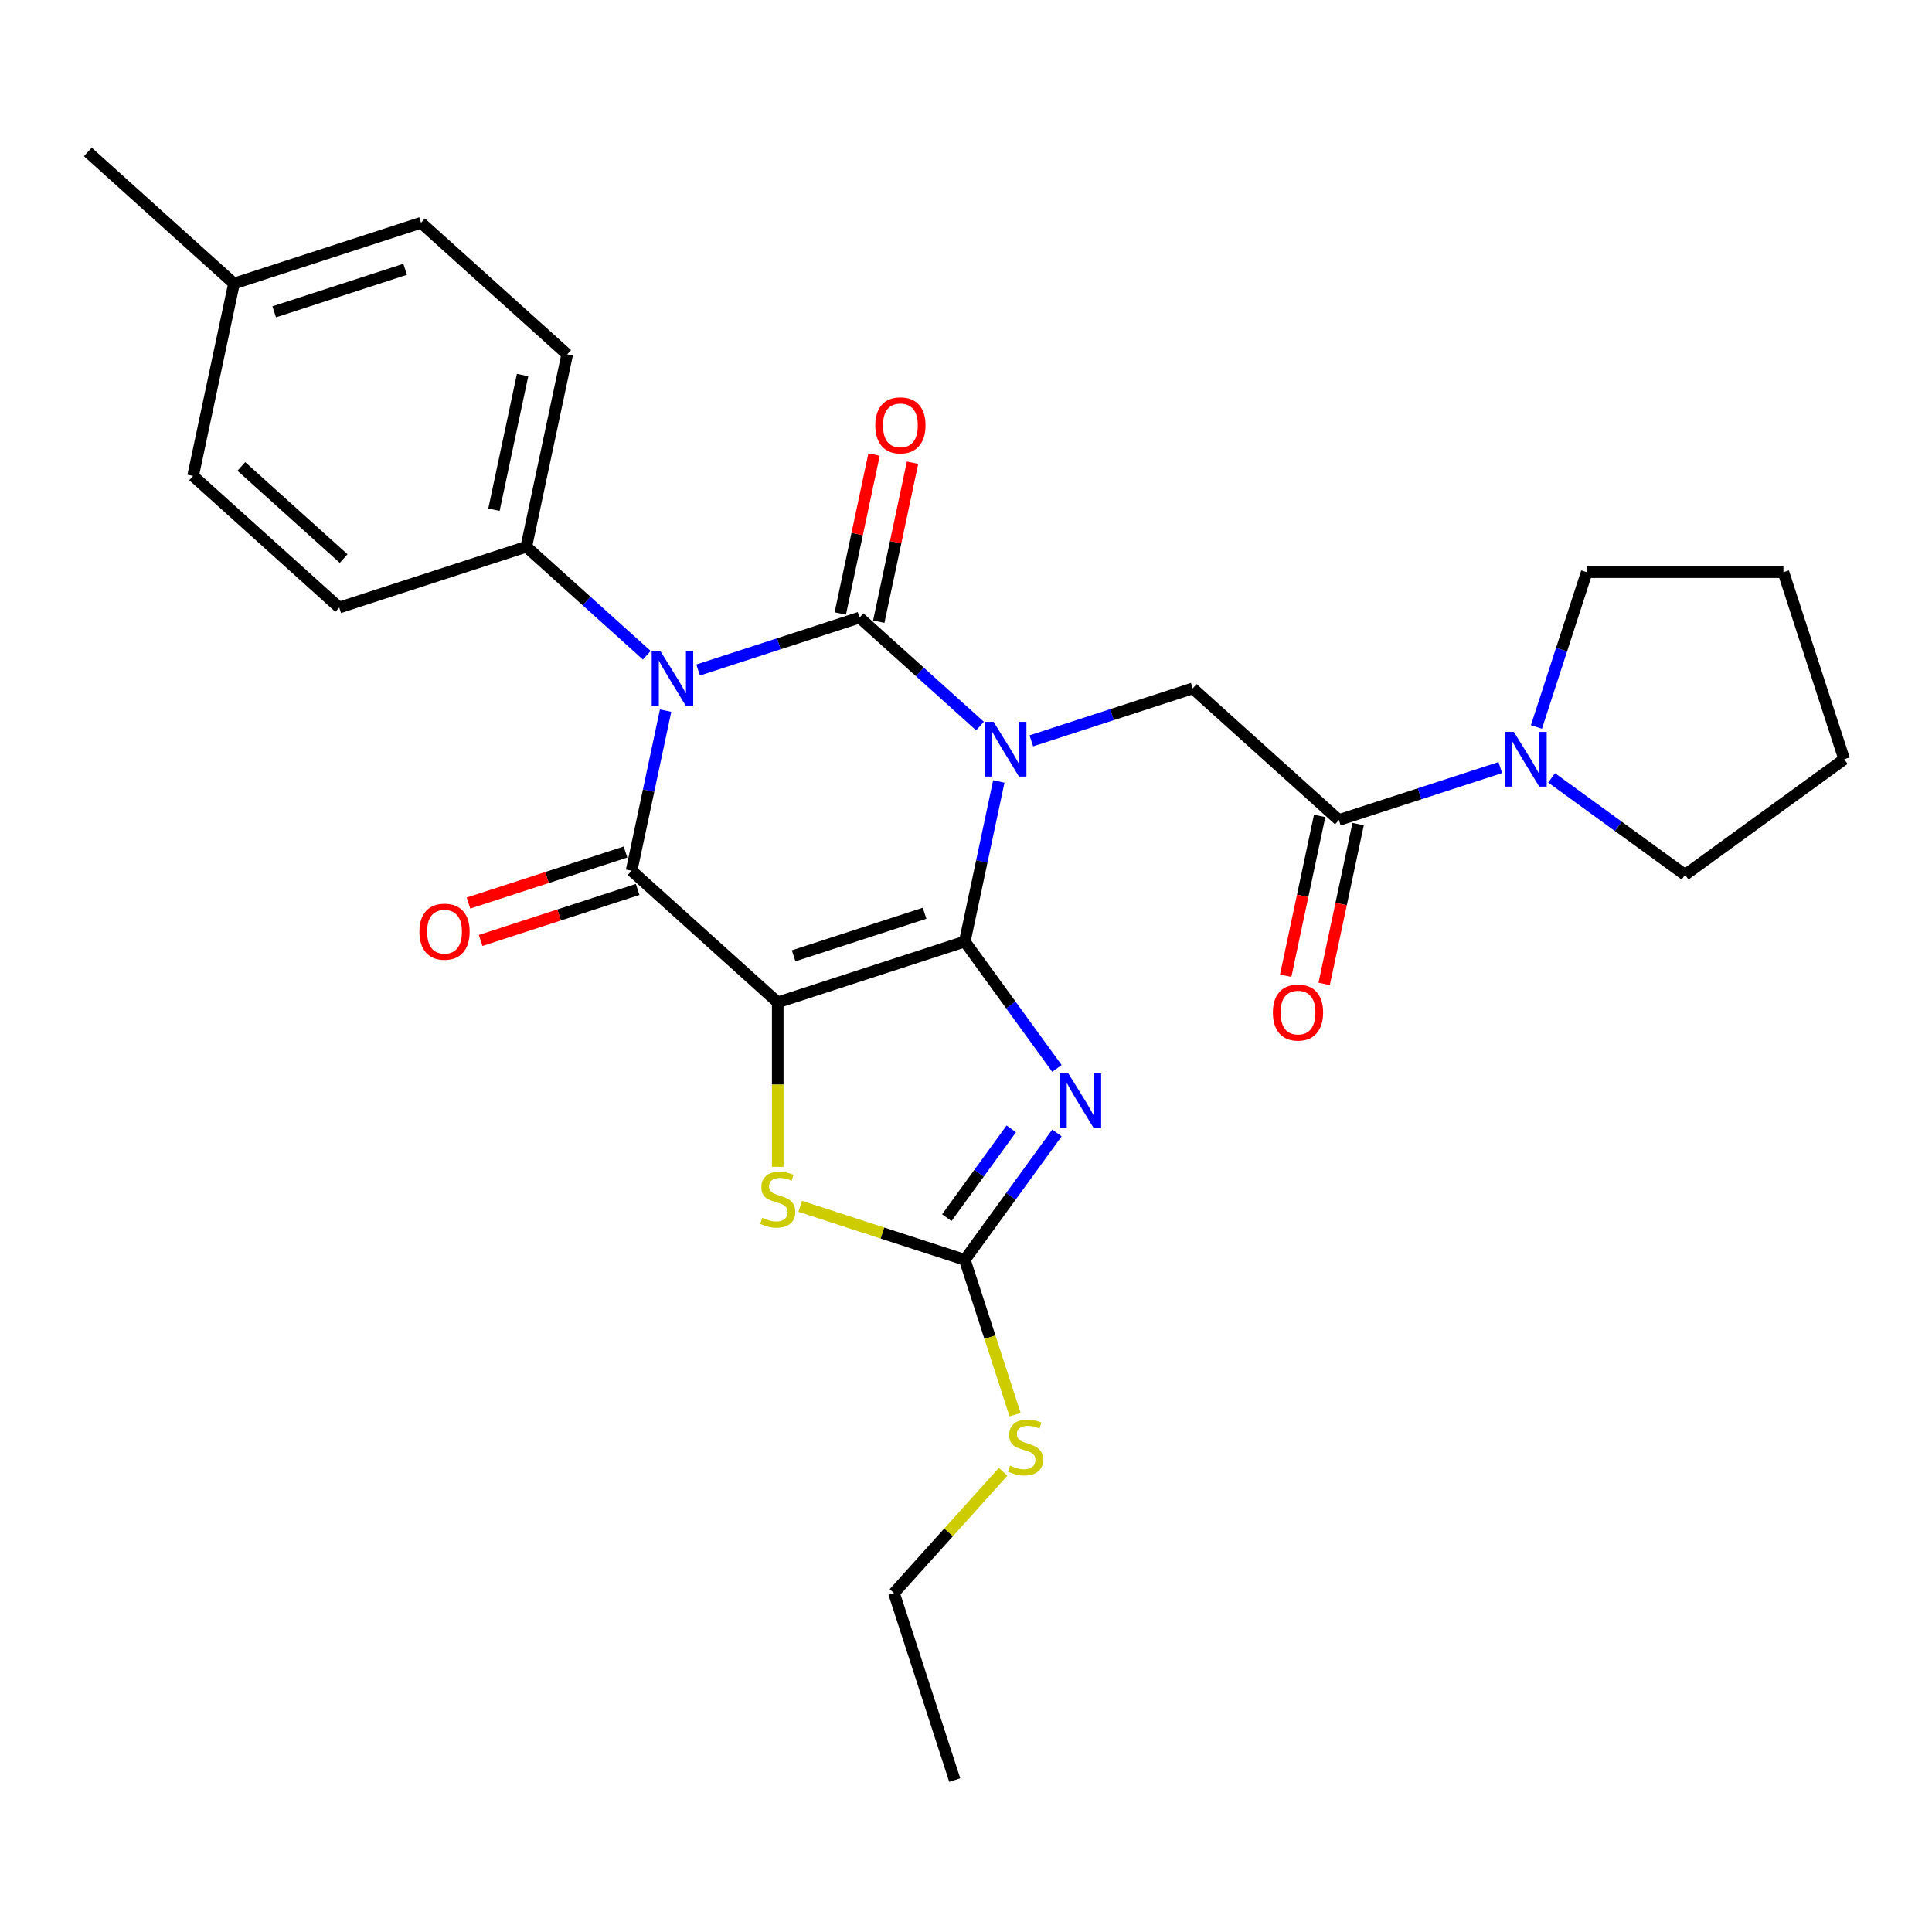 <?xml version='1.0' encoding='iso-8859-1'?>
<svg version='1.1' baseProfile='full'
              xmlns='http://www.w3.org/2000/svg'
                      xmlns:rdkit='http://www.rdkit.org/xml'
                      xmlns:xlink='http://www.w3.org/1999/xlink'
                  xml:space='preserve'
width='1000px' height='1000px' viewBox='0 0 1000 1000'>
<!-- END OF HEADER -->
<rect style='opacity:1.0;fill:#FFFFFF;stroke:none' width='1000' height='1000' x='0' y='0'> </rect>
<path class='bond-0' d='M 516.987,404.479 L 508.18,445.915' style='fill:none;fill-rule:evenodd;stroke:#0000FF;stroke-width:6px;stroke-linecap:butt;stroke-linejoin:miter;stroke-opacity:1' />
<path class='bond-0' d='M 508.18,445.915 L 499.372,487.351' style='fill:none;fill-rule:evenodd;stroke:#000000;stroke-width:6px;stroke-linecap:butt;stroke-linejoin:miter;stroke-opacity:1' />
<path class='bond-2' d='M 507.253,375.812 L 476.069,347.734' style='fill:none;fill-rule:evenodd;stroke:#0000FF;stroke-width:6px;stroke-linecap:butt;stroke-linejoin:miter;stroke-opacity:1' />
<path class='bond-2' d='M 476.069,347.734 L 444.885,319.656' style='fill:none;fill-rule:evenodd;stroke:#000000;stroke-width:6px;stroke-linecap:butt;stroke-linejoin:miter;stroke-opacity:1' />
<path class='bond-8' d='M 533.823,383.458 L 575.59,369.887' style='fill:none;fill-rule:evenodd;stroke:#0000FF;stroke-width:6px;stroke-linecap:butt;stroke-linejoin:miter;stroke-opacity:1' />
<path class='bond-8' d='M 575.59,369.887 L 617.356,356.316' style='fill:none;fill-rule:evenodd;stroke:#000000;stroke-width:6px;stroke-linecap:butt;stroke-linejoin:miter;stroke-opacity:1' />
<path class='bond-1' d='M 499.372,487.351 L 402.554,518.809' style='fill:none;fill-rule:evenodd;stroke:#000000;stroke-width:6px;stroke-linecap:butt;stroke-linejoin:miter;stroke-opacity:1' />
<path class='bond-1' d='M 478.558,472.706 L 410.785,494.727' style='fill:none;fill-rule:evenodd;stroke:#000000;stroke-width:6px;stroke-linecap:butt;stroke-linejoin:miter;stroke-opacity:1' />
<path class='bond-5' d='M 499.372,487.351 L 523.222,520.178' style='fill:none;fill-rule:evenodd;stroke:#000000;stroke-width:6px;stroke-linecap:butt;stroke-linejoin:miter;stroke-opacity:1' />
<path class='bond-5' d='M 523.222,520.178 L 547.072,553.005' style='fill:none;fill-rule:evenodd;stroke:#0000FF;stroke-width:6px;stroke-linecap:butt;stroke-linejoin:miter;stroke-opacity:1' />
<path class='bond-6' d='M 402.554,518.809 L 402.554,561.377' style='fill:none;fill-rule:evenodd;stroke:#000000;stroke-width:6px;stroke-linecap:butt;stroke-linejoin:miter;stroke-opacity:1' />
<path class='bond-6' d='M 402.554,561.377 L 402.554,603.945' style='fill:none;fill-rule:evenodd;stroke:#CCCC00;stroke-width:6px;stroke-linecap:butt;stroke-linejoin:miter;stroke-opacity:1' />
<path class='bond-28' d='M 402.554,518.809 L 326.901,450.691' style='fill:none;fill-rule:evenodd;stroke:#000000;stroke-width:6px;stroke-linecap:butt;stroke-linejoin:miter;stroke-opacity:1' />
<path class='bond-3' d='M 444.885,319.656 L 403.118,333.227' style='fill:none;fill-rule:evenodd;stroke:#000000;stroke-width:6px;stroke-linecap:butt;stroke-linejoin:miter;stroke-opacity:1' />
<path class='bond-3' d='M 403.118,333.227 L 361.351,346.798' style='fill:none;fill-rule:evenodd;stroke:#0000FF;stroke-width:6px;stroke-linecap:butt;stroke-linejoin:miter;stroke-opacity:1' />
<path class='bond-12' d='M 454.843,321.773 L 463.586,280.637' style='fill:none;fill-rule:evenodd;stroke:#000000;stroke-width:6px;stroke-linecap:butt;stroke-linejoin:miter;stroke-opacity:1' />
<path class='bond-12' d='M 463.586,280.637 L 472.33,239.501' style='fill:none;fill-rule:evenodd;stroke:#FF0000;stroke-width:6px;stroke-linecap:butt;stroke-linejoin:miter;stroke-opacity:1' />
<path class='bond-12' d='M 434.927,317.54 L 443.671,276.404' style='fill:none;fill-rule:evenodd;stroke:#000000;stroke-width:6px;stroke-linecap:butt;stroke-linejoin:miter;stroke-opacity:1' />
<path class='bond-12' d='M 443.671,276.404 L 452.415,235.268' style='fill:none;fill-rule:evenodd;stroke:#FF0000;stroke-width:6px;stroke-linecap:butt;stroke-linejoin:miter;stroke-opacity:1' />
<path class='bond-4' d='M 344.516,367.819 L 335.708,409.255' style='fill:none;fill-rule:evenodd;stroke:#0000FF;stroke-width:6px;stroke-linecap:butt;stroke-linejoin:miter;stroke-opacity:1' />
<path class='bond-4' d='M 335.708,409.255 L 326.901,450.691' style='fill:none;fill-rule:evenodd;stroke:#000000;stroke-width:6px;stroke-linecap:butt;stroke-linejoin:miter;stroke-opacity:1' />
<path class='bond-11' d='M 334.781,339.152 L 303.597,311.074' style='fill:none;fill-rule:evenodd;stroke:#0000FF;stroke-width:6px;stroke-linecap:butt;stroke-linejoin:miter;stroke-opacity:1' />
<path class='bond-11' d='M 303.597,311.074 L 272.413,282.996' style='fill:none;fill-rule:evenodd;stroke:#000000;stroke-width:6px;stroke-linecap:butt;stroke-linejoin:miter;stroke-opacity:1' />
<path class='bond-13' d='M 323.755,441.009 L 283.118,454.213' style='fill:none;fill-rule:evenodd;stroke:#000000;stroke-width:6px;stroke-linecap:butt;stroke-linejoin:miter;stroke-opacity:1' />
<path class='bond-13' d='M 283.118,454.213 L 242.481,467.416' style='fill:none;fill-rule:evenodd;stroke:#FF0000;stroke-width:6px;stroke-linecap:butt;stroke-linejoin:miter;stroke-opacity:1' />
<path class='bond-13' d='M 330.046,460.373 L 289.41,473.576' style='fill:none;fill-rule:evenodd;stroke:#000000;stroke-width:6px;stroke-linecap:butt;stroke-linejoin:miter;stroke-opacity:1' />
<path class='bond-13' d='M 289.41,473.576 L 248.773,486.78' style='fill:none;fill-rule:evenodd;stroke:#FF0000;stroke-width:6px;stroke-linecap:butt;stroke-linejoin:miter;stroke-opacity:1' />
<path class='bond-7' d='M 547.072,586.415 L 523.222,619.242' style='fill:none;fill-rule:evenodd;stroke:#0000FF;stroke-width:6px;stroke-linecap:butt;stroke-linejoin:miter;stroke-opacity:1' />
<path class='bond-7' d='M 523.222,619.242 L 499.372,652.068' style='fill:none;fill-rule:evenodd;stroke:#000000;stroke-width:6px;stroke-linecap:butt;stroke-linejoin:miter;stroke-opacity:1' />
<path class='bond-7' d='M 523.446,584.295 L 506.751,607.274' style='fill:none;fill-rule:evenodd;stroke:#0000FF;stroke-width:6px;stroke-linecap:butt;stroke-linejoin:miter;stroke-opacity:1' />
<path class='bond-7' d='M 506.751,607.274 L 490.055,630.253' style='fill:none;fill-rule:evenodd;stroke:#000000;stroke-width:6px;stroke-linecap:butt;stroke-linejoin:miter;stroke-opacity:1' />
<path class='bond-29' d='M 414.179,624.387 L 456.775,638.228' style='fill:none;fill-rule:evenodd;stroke:#CCCC00;stroke-width:6px;stroke-linecap:butt;stroke-linejoin:miter;stroke-opacity:1' />
<path class='bond-29' d='M 456.775,638.228 L 499.372,652.068' style='fill:none;fill-rule:evenodd;stroke:#000000;stroke-width:6px;stroke-linecap:butt;stroke-linejoin:miter;stroke-opacity:1' />
<path class='bond-15' d='M 499.372,652.068 L 512.394,692.145' style='fill:none;fill-rule:evenodd;stroke:#000000;stroke-width:6px;stroke-linecap:butt;stroke-linejoin:miter;stroke-opacity:1' />
<path class='bond-15' d='M 512.394,692.145 L 525.416,732.222' style='fill:none;fill-rule:evenodd;stroke:#CCCC00;stroke-width:6px;stroke-linecap:butt;stroke-linejoin:miter;stroke-opacity:1' />
<path class='bond-9' d='M 617.356,356.316 L 693.009,424.434' style='fill:none;fill-rule:evenodd;stroke:#000000;stroke-width:6px;stroke-linecap:butt;stroke-linejoin:miter;stroke-opacity:1' />
<path class='bond-10' d='M 693.009,424.434 L 734.776,410.863' style='fill:none;fill-rule:evenodd;stroke:#000000;stroke-width:6px;stroke-linecap:butt;stroke-linejoin:miter;stroke-opacity:1' />
<path class='bond-10' d='M 734.776,410.863 L 776.543,397.293' style='fill:none;fill-rule:evenodd;stroke:#0000FF;stroke-width:6px;stroke-linecap:butt;stroke-linejoin:miter;stroke-opacity:1' />
<path class='bond-14' d='M 683.052,422.318 L 674.261,463.673' style='fill:none;fill-rule:evenodd;stroke:#000000;stroke-width:6px;stroke-linecap:butt;stroke-linejoin:miter;stroke-opacity:1' />
<path class='bond-14' d='M 674.261,463.673 L 665.471,505.029' style='fill:none;fill-rule:evenodd;stroke:#FF0000;stroke-width:6px;stroke-linecap:butt;stroke-linejoin:miter;stroke-opacity:1' />
<path class='bond-14' d='M 702.967,426.551 L 694.177,467.907' style='fill:none;fill-rule:evenodd;stroke:#000000;stroke-width:6px;stroke-linecap:butt;stroke-linejoin:miter;stroke-opacity:1' />
<path class='bond-14' d='M 694.177,467.907 L 685.386,509.262' style='fill:none;fill-rule:evenodd;stroke:#FF0000;stroke-width:6px;stroke-linecap:butt;stroke-linejoin:miter;stroke-opacity:1' />
<path class='bond-21' d='M 795.256,376.271 L 808.271,336.214' style='fill:none;fill-rule:evenodd;stroke:#0000FF;stroke-width:6px;stroke-linecap:butt;stroke-linejoin:miter;stroke-opacity:1' />
<path class='bond-21' d='M 808.271,336.214 L 821.286,296.157' style='fill:none;fill-rule:evenodd;stroke:#000000;stroke-width:6px;stroke-linecap:butt;stroke-linejoin:miter;stroke-opacity:1' />
<path class='bond-22' d='M 803.113,402.628 L 837.65,427.721' style='fill:none;fill-rule:evenodd;stroke:#0000FF;stroke-width:6px;stroke-linecap:butt;stroke-linejoin:miter;stroke-opacity:1' />
<path class='bond-22' d='M 837.65,427.721 L 872.187,452.813' style='fill:none;fill-rule:evenodd;stroke:#000000;stroke-width:6px;stroke-linecap:butt;stroke-linejoin:miter;stroke-opacity:1' />
<path class='bond-16' d='M 272.413,282.996 L 293.579,183.42' style='fill:none;fill-rule:evenodd;stroke:#000000;stroke-width:6px;stroke-linecap:butt;stroke-linejoin:miter;stroke-opacity:1' />
<path class='bond-16' d='M 255.673,263.827 L 270.489,194.123' style='fill:none;fill-rule:evenodd;stroke:#000000;stroke-width:6px;stroke-linecap:butt;stroke-linejoin:miter;stroke-opacity:1' />
<path class='bond-17' d='M 272.413,282.996 L 175.595,314.454' style='fill:none;fill-rule:evenodd;stroke:#000000;stroke-width:6px;stroke-linecap:butt;stroke-linejoin:miter;stroke-opacity:1' />
<path class='bond-23' d='M 519.205,761.798 L 490.959,793.169' style='fill:none;fill-rule:evenodd;stroke:#CCCC00;stroke-width:6px;stroke-linecap:butt;stroke-linejoin:miter;stroke-opacity:1' />
<path class='bond-23' d='M 490.959,793.169 L 462.712,824.54' style='fill:none;fill-rule:evenodd;stroke:#000000;stroke-width:6px;stroke-linecap:butt;stroke-linejoin:miter;stroke-opacity:1' />
<path class='bond-18' d='M 293.579,183.42 L 217.926,115.301' style='fill:none;fill-rule:evenodd;stroke:#000000;stroke-width:6px;stroke-linecap:butt;stroke-linejoin:miter;stroke-opacity:1' />
<path class='bond-19' d='M 175.595,314.454 L 99.942,246.336' style='fill:none;fill-rule:evenodd;stroke:#000000;stroke-width:6px;stroke-linecap:butt;stroke-linejoin:miter;stroke-opacity:1' />
<path class='bond-19' d='M 177.87,289.106 L 124.913,241.423' style='fill:none;fill-rule:evenodd;stroke:#000000;stroke-width:6px;stroke-linecap:butt;stroke-linejoin:miter;stroke-opacity:1' />
<path class='bond-31' d='M 217.926,115.301 L 121.107,146.76' style='fill:none;fill-rule:evenodd;stroke:#000000;stroke-width:6px;stroke-linecap:butt;stroke-linejoin:miter;stroke-opacity:1' />
<path class='bond-31' d='M 209.695,139.384 L 141.922,161.405' style='fill:none;fill-rule:evenodd;stroke:#000000;stroke-width:6px;stroke-linecap:butt;stroke-linejoin:miter;stroke-opacity:1' />
<path class='bond-20' d='M 99.942,246.336 L 121.107,146.76' style='fill:none;fill-rule:evenodd;stroke:#000000;stroke-width:6px;stroke-linecap:butt;stroke-linejoin:miter;stroke-opacity:1' />
<path class='bond-24' d='M 121.107,146.76 L 45.455,78.641' style='fill:none;fill-rule:evenodd;stroke:#000000;stroke-width:6px;stroke-linecap:butt;stroke-linejoin:miter;stroke-opacity:1' />
<path class='bond-26' d='M 821.286,296.157 L 923.087,296.157' style='fill:none;fill-rule:evenodd;stroke:#000000;stroke-width:6px;stroke-linecap:butt;stroke-linejoin:miter;stroke-opacity:1' />
<path class='bond-25' d='M 872.187,452.813 L 954.545,392.976' style='fill:none;fill-rule:evenodd;stroke:#000000;stroke-width:6px;stroke-linecap:butt;stroke-linejoin:miter;stroke-opacity:1' />
<path class='bond-27' d='M 462.712,824.54 L 494.17,921.358' style='fill:none;fill-rule:evenodd;stroke:#000000;stroke-width:6px;stroke-linecap:butt;stroke-linejoin:miter;stroke-opacity:1' />
<path class='bond-30' d='M 954.545,392.976 L 923.087,296.157' style='fill:none;fill-rule:evenodd;stroke:#000000;stroke-width:6px;stroke-linecap:butt;stroke-linejoin:miter;stroke-opacity:1' />
<path  class='atom-0' d='M 514.278 373.614
L 523.558 388.614
Q 524.478 390.094, 525.958 392.774
Q 527.438 395.454, 527.518 395.614
L 527.518 373.614
L 531.278 373.614
L 531.278 401.934
L 527.398 401.934
L 517.438 385.534
Q 516.278 383.614, 515.038 381.414
Q 513.838 379.214, 513.478 378.534
L 513.478 401.934
L 509.798 401.934
L 509.798 373.614
L 514.278 373.614
' fill='#0000FF'/>
<path  class='atom-4' d='M 341.806 336.954
L 351.086 351.954
Q 352.006 353.434, 353.486 356.114
Q 354.966 358.794, 355.046 358.954
L 355.046 336.954
L 358.806 336.954
L 358.806 365.274
L 354.926 365.274
L 344.966 348.874
Q 343.806 346.954, 342.566 344.754
Q 341.366 342.554, 341.006 341.874
L 341.006 365.274
L 337.326 365.274
L 337.326 336.954
L 341.806 336.954
' fill='#0000FF'/>
<path  class='atom-6' d='M 552.949 555.55
L 562.229 570.55
Q 563.149 572.03, 564.629 574.71
Q 566.109 577.39, 566.189 577.55
L 566.189 555.55
L 569.949 555.55
L 569.949 583.87
L 566.069 583.87
L 556.109 567.47
Q 554.949 565.55, 553.709 563.35
Q 552.509 561.15, 552.149 560.47
L 552.149 583.87
L 548.469 583.87
L 548.469 555.55
L 552.949 555.55
' fill='#0000FF'/>
<path  class='atom-7' d='M 394.554 630.33
Q 394.874 630.45, 396.194 631.01
Q 397.514 631.57, 398.954 631.93
Q 400.434 632.25, 401.874 632.25
Q 404.554 632.25, 406.114 630.97
Q 407.674 629.65, 407.674 627.37
Q 407.674 625.81, 406.874 624.85
Q 406.114 623.89, 404.914 623.37
Q 403.714 622.85, 401.714 622.25
Q 399.194 621.49, 397.674 620.77
Q 396.194 620.05, 395.114 618.53
Q 394.074 617.01, 394.074 614.45
Q 394.074 610.89, 396.474 608.69
Q 398.914 606.49, 403.714 606.49
Q 406.994 606.49, 410.714 608.05
L 409.794 611.13
Q 406.394 609.73, 403.834 609.73
Q 401.074 609.73, 399.554 610.89
Q 398.034 612.01, 398.074 613.97
Q 398.074 615.49, 398.834 616.41
Q 399.634 617.33, 400.754 617.85
Q 401.914 618.37, 403.834 618.97
Q 406.394 619.77, 407.914 620.57
Q 409.434 621.37, 410.514 623.01
Q 411.634 624.61, 411.634 627.37
Q 411.634 631.29, 408.994 633.41
Q 406.394 635.49, 402.034 635.49
Q 399.514 635.49, 397.594 634.93
Q 395.714 634.41, 393.474 633.49
L 394.554 630.33
' fill='#CCCC00'/>
<path  class='atom-11' d='M 783.568 378.816
L 792.848 393.816
Q 793.768 395.296, 795.248 397.976
Q 796.728 400.656, 796.808 400.816
L 796.808 378.816
L 800.568 378.816
L 800.568 407.136
L 796.688 407.136
L 786.728 390.736
Q 785.568 388.816, 784.328 386.616
Q 783.128 384.416, 782.768 383.736
L 782.768 407.136
L 779.088 407.136
L 779.088 378.816
L 783.568 378.816
' fill='#0000FF'/>
<path  class='atom-13' d='M 453.05 220.16
Q 453.05 213.36, 456.41 209.56
Q 459.77 205.76, 466.05 205.76
Q 472.33 205.76, 475.69 209.56
Q 479.05 213.36, 479.05 220.16
Q 479.05 227.04, 475.65 230.96
Q 472.25 234.84, 466.05 234.84
Q 459.81 234.84, 456.41 230.96
Q 453.05 227.08, 453.05 220.16
M 466.05 231.64
Q 470.37 231.64, 472.69 228.76
Q 475.05 225.84, 475.05 220.16
Q 475.05 214.6, 472.69 211.8
Q 470.37 208.96, 466.05 208.96
Q 461.73 208.96, 459.37 211.76
Q 457.05 214.56, 457.05 220.16
Q 457.05 225.88, 459.37 228.76
Q 461.73 231.64, 466.05 231.64
' fill='#FF0000'/>
<path  class='atom-14' d='M 217.082 482.229
Q 217.082 475.429, 220.442 471.629
Q 223.802 467.829, 230.082 467.829
Q 236.362 467.829, 239.722 471.629
Q 243.082 475.429, 243.082 482.229
Q 243.082 489.109, 239.682 493.029
Q 236.282 496.909, 230.082 496.909
Q 223.842 496.909, 220.442 493.029
Q 217.082 489.149, 217.082 482.229
M 230.082 493.709
Q 234.402 493.709, 236.722 490.829
Q 239.082 487.909, 239.082 482.229
Q 239.082 476.669, 236.722 473.869
Q 234.402 471.029, 230.082 471.029
Q 225.762 471.029, 223.402 473.829
Q 221.082 476.629, 221.082 482.229
Q 221.082 487.949, 223.402 490.829
Q 225.762 493.709, 230.082 493.709
' fill='#FF0000'/>
<path  class='atom-15' d='M 658.844 524.091
Q 658.844 517.291, 662.204 513.491
Q 665.564 509.691, 671.844 509.691
Q 678.124 509.691, 681.484 513.491
Q 684.844 517.291, 684.844 524.091
Q 684.844 530.971, 681.444 534.891
Q 678.044 538.771, 671.844 538.771
Q 665.604 538.771, 662.204 534.891
Q 658.844 531.011, 658.844 524.091
M 671.844 535.571
Q 676.164 535.571, 678.484 532.691
Q 680.844 529.771, 680.844 524.091
Q 680.844 518.531, 678.484 515.731
Q 676.164 512.891, 671.844 512.891
Q 667.524 512.891, 665.164 515.691
Q 662.844 518.491, 662.844 524.091
Q 662.844 529.811, 665.164 532.691
Q 667.524 535.571, 671.844 535.571
' fill='#FF0000'/>
<path  class='atom-16' d='M 522.83 758.607
Q 523.15 758.727, 524.47 759.287
Q 525.79 759.847, 527.23 760.207
Q 528.71 760.527, 530.15 760.527
Q 532.83 760.527, 534.39 759.247
Q 535.95 757.927, 535.95 755.647
Q 535.95 754.087, 535.15 753.127
Q 534.39 752.167, 533.19 751.647
Q 531.99 751.127, 529.99 750.527
Q 527.47 749.767, 525.95 749.047
Q 524.47 748.327, 523.39 746.807
Q 522.35 745.287, 522.35 742.727
Q 522.35 739.167, 524.75 736.967
Q 527.19 734.767, 531.99 734.767
Q 535.27 734.767, 538.99 736.327
L 538.07 739.407
Q 534.67 738.007, 532.11 738.007
Q 529.35 738.007, 527.83 739.167
Q 526.31 740.287, 526.35 742.247
Q 526.35 743.767, 527.11 744.687
Q 527.91 745.607, 529.03 746.127
Q 530.19 746.647, 532.11 747.247
Q 534.67 748.047, 536.19 748.847
Q 537.71 749.647, 538.79 751.287
Q 539.91 752.887, 539.91 755.647
Q 539.91 759.567, 537.27 761.687
Q 534.67 763.767, 530.31 763.767
Q 527.79 763.767, 525.87 763.207
Q 523.99 762.687, 521.75 761.767
L 522.83 758.607
' fill='#CCCC00'/>
</svg>
